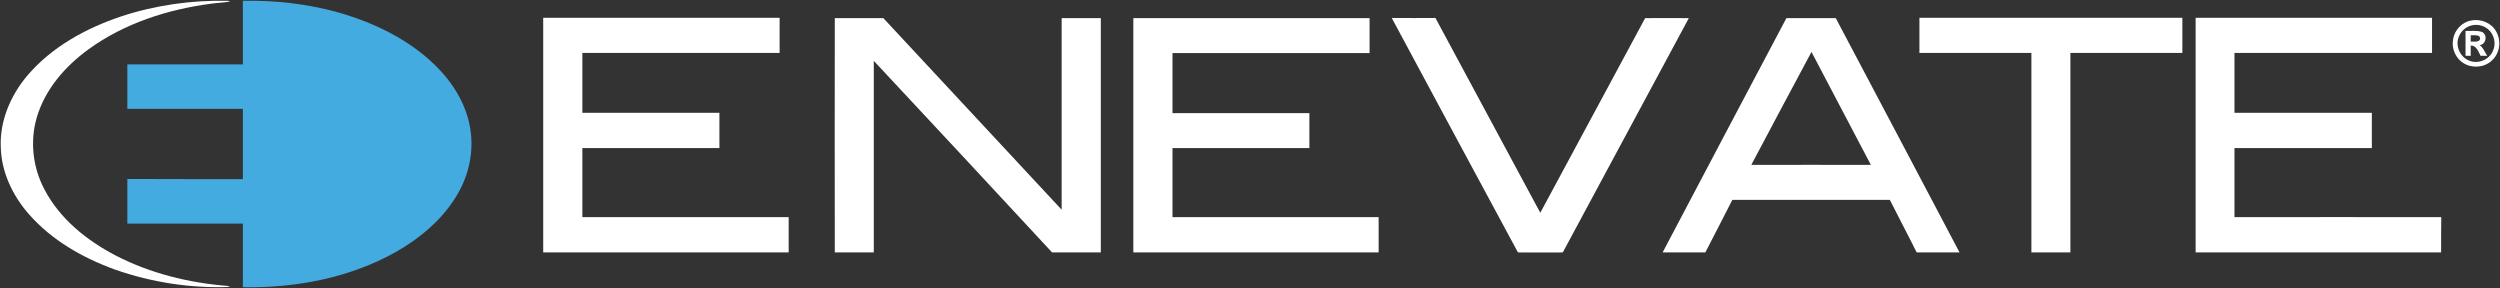 <svg version="1.2" xmlns="http://www.w3.org/2000/svg" viewBox="0 0 1545 178" width="1545" height="178">
	<rect x="0" y="0" width="1545" height="178" fill="#333333" stroke="none"/>
	<title>Bitmap-svg</title>
	<style>
		.s0 { fill: #ffffff } 
		.s1 { fill: #43abe0 } 
	</style>
	<g id="#ffffffff">
		<path id="Layer" class="s0" d="m74.4 10.3c21.4-7.1 44-10.3 66.6-9.8 0.3 0.1 0.9 0.3 1.2 0.4-3.9 0.8-7.9 0.8-11.8 1.4-26.8 3.5-53.5 12.1-75.6 28.1-14.5 10.5-27 24.8-32.1 42.3-4.3 14.7-2.4 31.1 4.9 44.6 9.4 17.9 25.8 31.1 43.5 40.4 21.5 11.2 45.4 17.1 69.5 19 0.4 0.2 1.3 0.5 1.8 0.6-24.1 1-48.5-2.7-71.3-10.7-19.9-7.2-39.1-18.1-53.3-34.3-9.9-11.3-16.9-25.8-17.3-41.1-0.8-16.3 6-32.2 16.4-44.5 15-17.6 35.9-29.1 57.5-36.4z"/>
		<path id="Layer" class="s0" d="m335.7 11q73.1 0 146.1 0 0 10.8 0 21.7-61 0-121.9 0 0 18.5 0 37 42.3 0 84.7 0 0 10.9 0 21.8-42.4 0-84.7 0 0 21.4 0 42.7 63.7 0 127.5 0 0 10.9 0 21.8-75.9 0-151.7 0 0-72.5 0-145z"/>
		<path id="Layer" class="s0" d="m656.1 11.2q12.1 0 24.2 0 0 72.4 0 144.8c-10 0-20 0-30.1 0-36.6-39.5-73.4-79-110.2-118.4q0 59.2 0 118.4-12.1 0-24.1 0-0.1-72.4 0-144.8 15 0 30 0 55 59.2 110.2 118.4c0-39.5 0-79 0-118.4z"/>
		<path id="Layer" class="s0" d="m700.4 11.2q73 0 146 0 0 10.8 0 21.6-60.9 0-121.8 0 0 18.6 0 37.1 42.3 0 84.6 0 0 10.8 0 21.6-42.3 0-84.6 0 0 21.4 0 42.7 63.7 0 127.4 0 0 10.9 0 21.8-75.8 0-151.6 0 0-72.4 0-144.8z"/>
		<path id="Layer" class="s0" d="m860.1 11.1q13.5 0.1 27 0c21.6 40.1 43.2 80.3 64.8 120.4 21.6-40.1 43.2-80.3 64.8-120.3 9 0 18-0.1 27 0-25.9 48.3-52 96.5-77.9 144.8-9.3 0.1-18.5 0-27.7 0-26-48.3-52.1-96.5-78-144.9z"/>
		<path id="Layer" class="s0" d="m1186.2 11q81.2 0 162.5 0 0 10.8 0 21.7-34.6 0-69.2 0 0 61.6 0 123.3-12.1 0-24.1 0 0-61.7 0-123.3-34.6 0-69.2 0 0-10.9 0-21.7z"/>
		<path id="Layer" class="s0" d="m1356.9 11q73.1 0 146.1 0 0 10.8 0 21.7-61 0-122.1 0 0 18.5 0 37 42.5 0 84.9 0 0 10.9 0 21.8-42.4 0-84.9 0 0 21.4 0 42.7c42.6 0 85.2-0.1 127.8 0-0.1 7.3-0.1 14.5-0.1 21.8q-75.9 0-151.7 0 0-72.5 0-145z"/>
		<path id="Layer" fill-rule="evenodd" class="s0" d="m1104 11.2q15.2 0 30.5 0c25.5 48.3 51.1 96.5 76.5 144.8-8.8 0-17.6 0-26.5 0-5.4-10.9-11.1-21.6-16.6-32.5q-48.7 0-97.3 0c-5.5 10.9-11.2 21.7-16.7 32.5-8.8 0-17.6 0-26.4 0 25.4-48.3 51-96.6 76.5-144.8zm-21.7 90.7c24.6-0.1 49.3 0 73.9 0q-18.4-34.9-36.7-69.8c-12.5 23.2-24.8 46.5-37.2 69.8z"/>
		<path id="Layer" fill-rule="evenodd" class="s0" d="m1527.1 12.7c5.9-1.3 12.6 1.4 15.5 6.7 3.3 5.6 2.4 13.3-2.4 17.8-4.5 4.5-12.1 5.2-17.5 2-5-2.9-7.8-9.1-6.7-14.8 0.8-5.7 5.4-10.7 11.1-11.7zm0.4 3c-3.4 0.8-6.3 3.2-7.7 6.4-2.7 5.5 0.1 12.7 5.6 15.1 5.5 2.8 12.9-0.1 15.2-5.7 2.2-4.5 0.8-10.2-2.9-13.4-2.7-2.3-6.7-3.3-10.2-2.4z"/>
		<path id="Layer" fill-rule="evenodd" class="s0" d="m1523.7 19.1c3.4 0.2 7-0.5 10.3 0.7 3.5 1.8 2.4 7.7-1.6 8.1 2.3 1.5 3.2 4.4 4.7 6.6q-2.1 0-4.1 0c-1.4-2.6-2.5-6.4-6.1-6.4 0 2.1 0 4.3 0 6.4q-1.6 0-3.2 0 0-7.7 0-15.4zm3.2 2.7q0 2 0 3.9c1.6-0.1 3.4 0.4 5-0.5 1-0.6 1-2 0.2-2.9-1.6-0.8-3.5-0.4-5.2-0.5z"/>
	</g>
	<g id="#43abe0ff">
		<path id="Layer" class="s1" d="m150.1 0.5c19.6-0.4 39.3 1.8 58.3 7 22 6.2 43.3 16.3 59.9 32.2 10.7 10.3 19.2 23.3 22 38 2.8 14.2 0 29.2-7.2 41.7-8.8 15.5-22.9 27.4-38.2 36.2-28.7 16.1-62.1 22.5-94.8 21.9q0-19.6 0-39.3-35.7 0-71.4 0c0-9.2 0-18.4 0-27.6 23.8 0.1 47.6 0.1 71.4 0.1q0-21.7 0-43.4-35.7 0-71.4 0 0-13.7 0-27.5 35.7 0 71.4 0 0-19.7 0-39.3z"/>
	</g>
</svg>